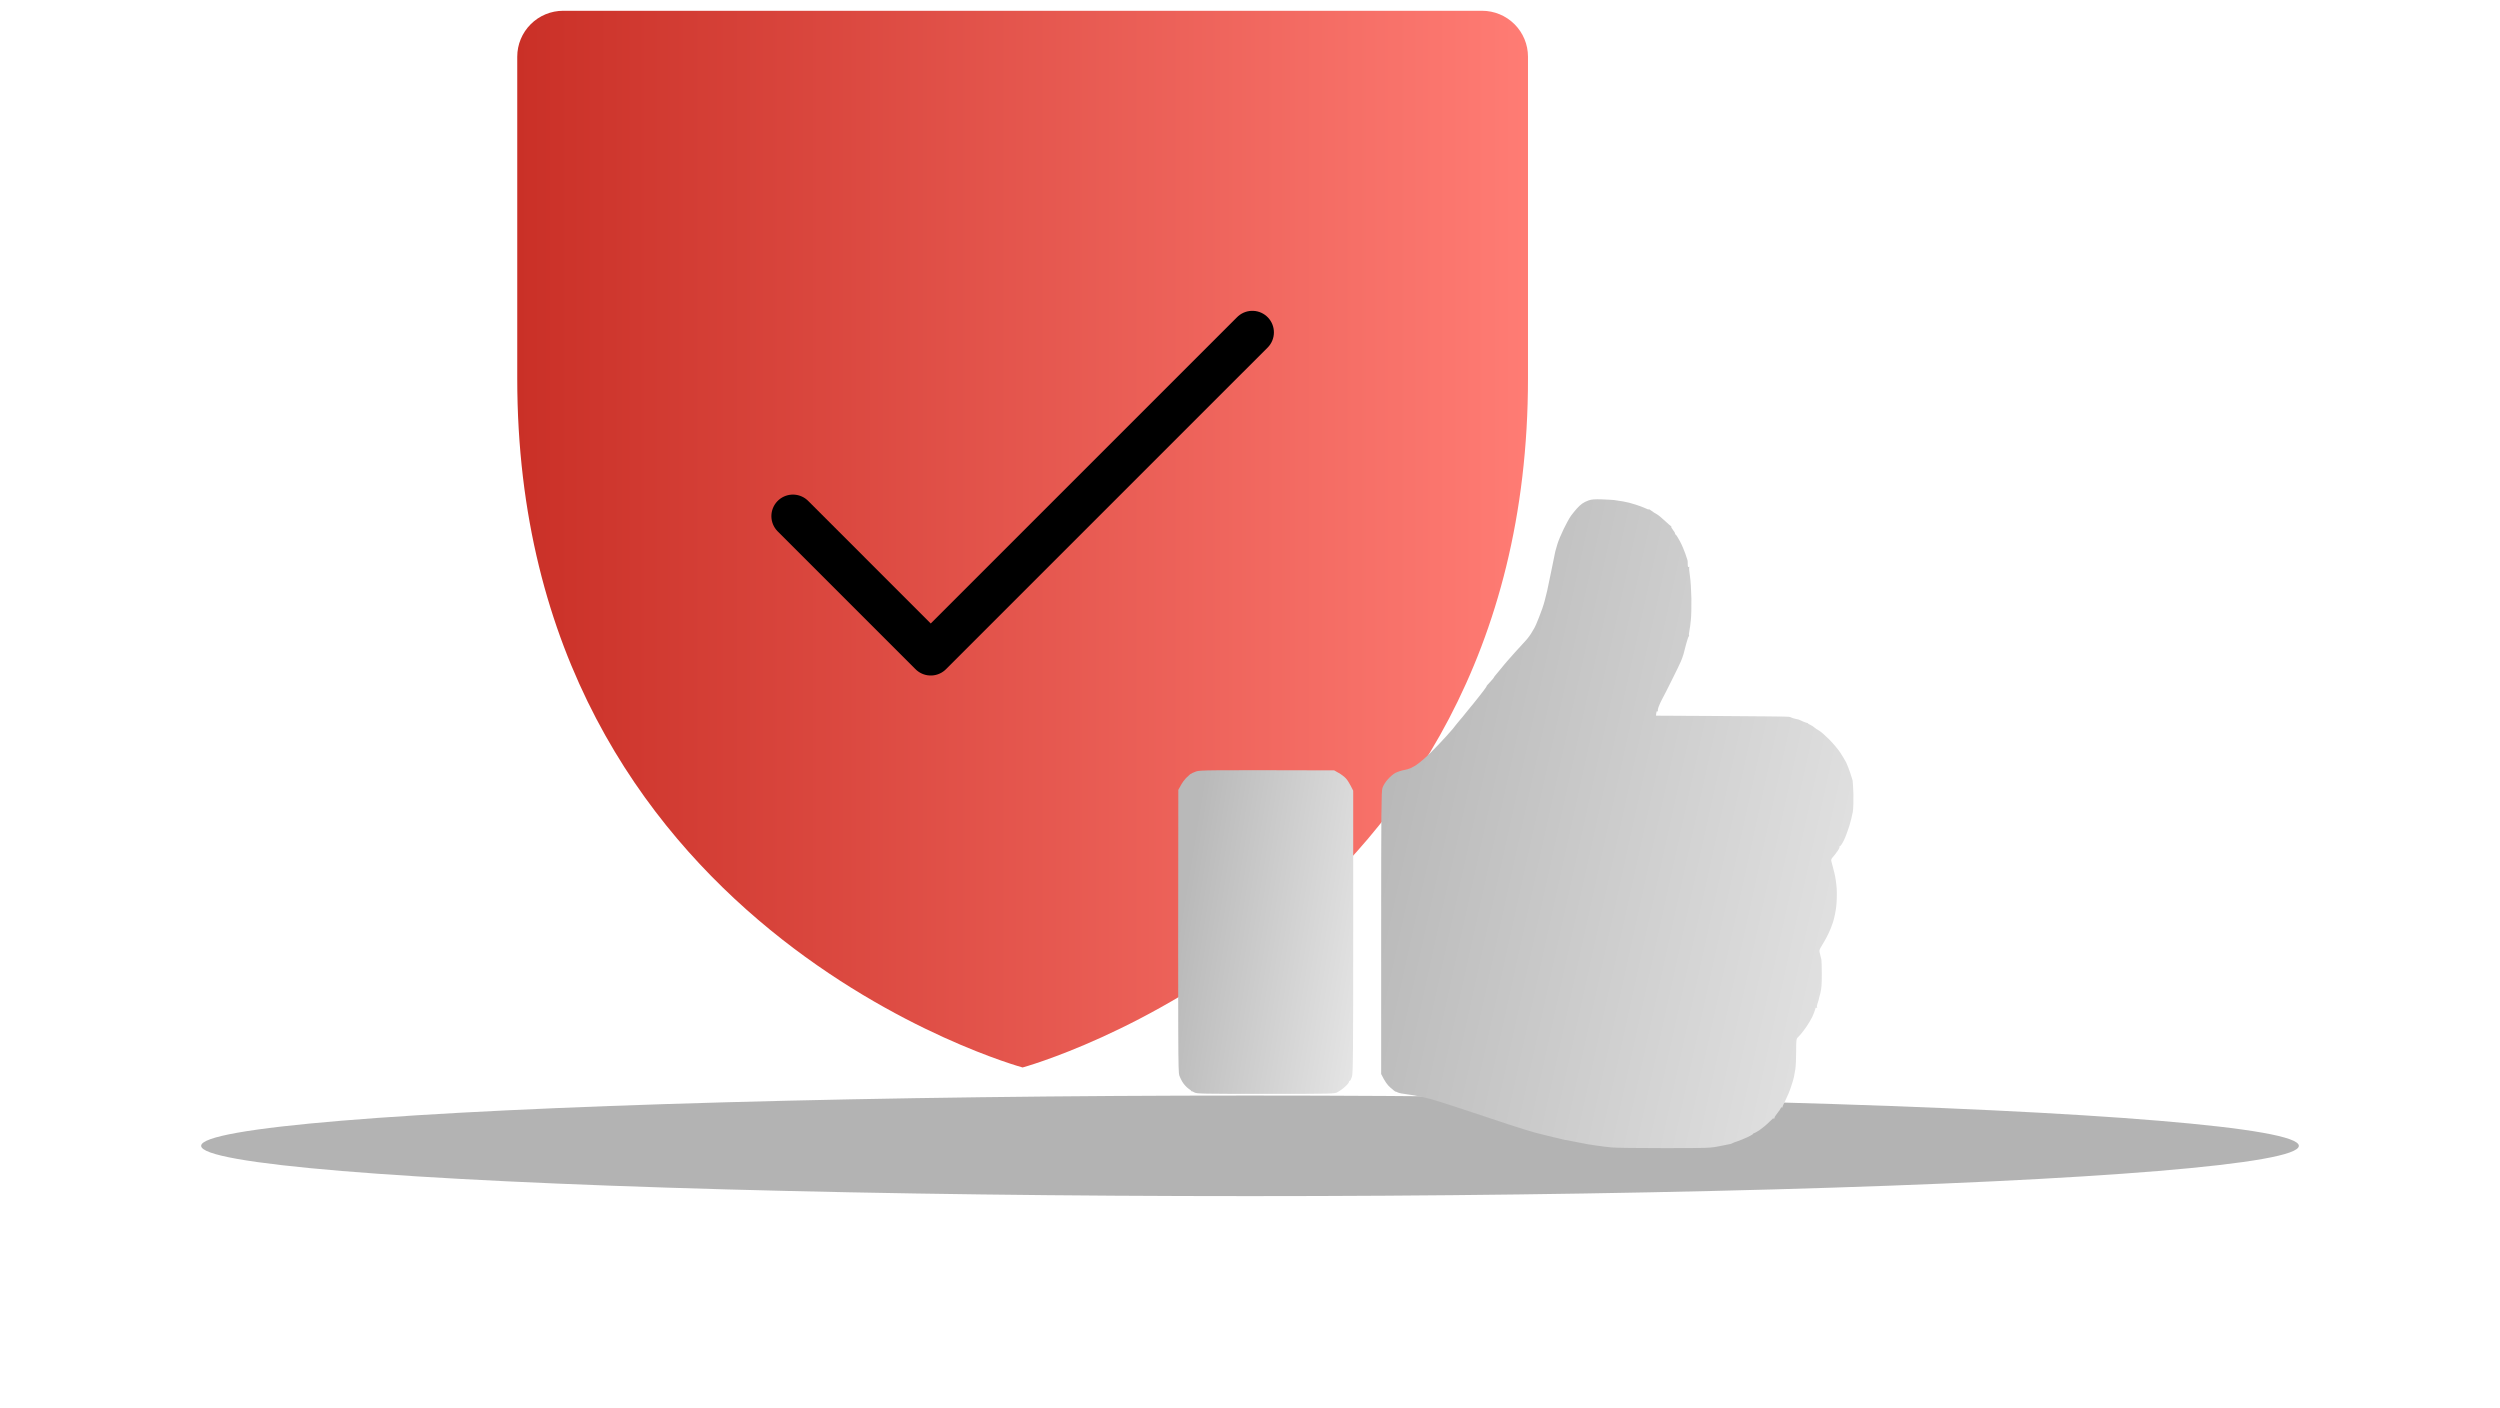 <svg width="174" height="98" viewBox="0 0 174 98" fill="none" xmlns="http://www.w3.org/2000/svg">
<g opacity="0.3" filter="url(#filter0_f_373_38530)">
<ellipse cx="87" cy="79.75" rx="73" ry="3.5" fill="black"/>
</g>
<path d="M106.348 26.331V3.948C106.348 3.1 106.011 2.286 105.411 1.687C104.812 1.087 103.998 0.75 103.15 0.75H39.198C38.35 0.75 37.536 1.087 36.937 1.687C36.337 2.286 36 3.1 36 3.948V26.331C36 64.703 71.174 74.296 71.174 74.296C71.174 74.296 106.348 64.703 106.348 26.331Z" fill="url(#paint0_linear_373_38530)"/>
<path d="M55.188 35.923L64.78 45.516L87.164 23.133" stroke="black" stroke-width="3" stroke-linecap="round" stroke-linejoin="round"/>
<path d="M82.842 53.882C82.901 53.835 83.084 53.753 83.249 53.694C83.52 53.599 83.874 53.594 92.857 53.617L93.169 53.794C93.346 53.888 93.57 54.065 93.676 54.177C93.782 54.289 93.936 54.531 94.183 55.032V64.846C94.183 73.441 94.171 74.696 94.095 74.938C94.047 75.097 93.983 75.221 93.947 75.221C93.912 75.221 93.888 75.262 93.888 75.309C93.888 75.356 93.759 75.51 93.605 75.645C93.452 75.787 93.216 75.952 93.093 76.016C92.863 76.134 92.739 76.134 88.082 76.134C83.673 76.134 83.296 76.128 83.131 76.034C83.037 75.975 82.942 75.94 82.924 75.946C82.907 75.952 82.901 75.946 82.907 75.928C82.913 75.91 82.836 75.846 82.736 75.781C82.636 75.716 82.465 75.545 82.359 75.397C82.253 75.25 82.129 74.997 82.076 74.838C81.999 74.578 81.987 73.329 82.011 54.973L82.188 54.655C82.282 54.478 82.447 54.254 82.547 54.154C82.647 54.053 82.783 53.93 82.842 53.882Z" fill="url(#paint1_linear_373_38530)"/>
<path d="M110.128 35.045C110.229 34.974 110.423 34.874 110.571 34.827C110.771 34.756 111.001 34.739 111.484 34.756C111.838 34.768 112.227 34.792 112.339 34.803C112.451 34.815 112.728 34.857 112.958 34.898C113.188 34.933 113.583 35.033 113.842 35.122C114.101 35.204 114.414 35.322 114.532 35.381C114.655 35.446 114.756 35.475 114.756 35.452C114.75 35.422 114.838 35.47 114.944 35.552C115.05 35.635 115.215 35.741 115.31 35.788C115.404 35.835 115.663 36.047 115.887 36.26C116.111 36.472 116.306 36.637 116.318 36.631C116.335 36.619 116.335 36.631 116.318 36.66C116.306 36.684 116.359 36.784 116.436 36.878C116.518 36.979 116.583 37.091 116.583 37.132C116.583 37.167 116.607 37.209 116.636 37.22C116.665 37.226 116.795 37.432 116.925 37.674C117.055 37.916 117.22 38.305 117.296 38.529C117.373 38.759 117.438 38.959 117.449 38.989C117.461 39.012 117.467 39.136 117.467 39.266C117.467 39.437 117.485 39.49 117.538 39.46C117.585 39.431 117.597 39.437 117.573 39.472C117.55 39.507 117.573 39.784 117.62 40.091C117.668 40.398 117.709 41.105 117.721 41.653C117.727 42.207 117.715 42.873 117.685 43.144C117.662 43.41 117.615 43.746 117.585 43.893C117.556 44.04 117.538 44.188 117.556 44.217C117.573 44.252 117.567 44.282 117.538 44.294C117.514 44.3 117.438 44.529 117.361 44.807C117.29 45.084 117.202 45.408 117.172 45.532C117.137 45.65 117.06 45.873 116.99 46.033C116.925 46.186 116.648 46.764 116.371 47.312C116.1 47.866 115.799 48.449 115.711 48.608C115.622 48.774 115.504 49.021 115.451 49.169C115.392 49.316 115.369 49.457 115.392 49.493C115.416 49.528 115.404 49.534 115.357 49.505C115.31 49.475 115.28 49.516 115.257 49.811L119.825 49.835C122.336 49.852 124.446 49.87 124.511 49.888C124.576 49.9 124.658 49.923 124.688 49.947C124.717 49.964 124.841 50 124.953 50.029C125.065 50.053 125.171 50.082 125.189 50.082C125.207 50.088 125.325 50.141 125.454 50.2C125.584 50.259 125.725 50.306 125.761 50.312C125.802 50.318 125.837 50.33 125.837 50.347C125.831 50.365 125.908 50.412 125.997 50.448C126.085 50.489 126.215 50.571 126.279 50.63C126.344 50.689 126.492 50.789 126.604 50.849C126.716 50.907 127.034 51.184 127.311 51.462C127.588 51.744 127.936 52.157 128.083 52.381C128.231 52.611 128.413 52.912 128.49 53.059C128.561 53.206 128.684 53.525 128.767 53.766C128.85 54.008 128.926 54.261 128.944 54.326C128.956 54.391 128.979 54.816 128.997 55.269C129.009 55.723 128.991 56.277 128.956 56.507C128.914 56.737 128.808 57.173 128.714 57.48C128.62 57.786 128.455 58.234 128.343 58.47C128.231 58.7 128.101 58.895 128.06 58.895C128.024 58.895 128.007 58.912 128.03 58.936C128.054 58.959 127.989 59.101 127.883 59.248C127.783 59.396 127.635 59.578 127.559 59.661C127.47 59.761 127.435 59.849 127.458 59.926C127.476 59.991 127.5 60.085 127.511 60.132L127.511 60.132C127.523 60.179 127.594 60.445 127.665 60.722C127.741 60.999 127.812 61.512 127.836 61.871C127.853 62.254 127.842 62.761 127.8 63.109C127.765 63.433 127.665 63.911 127.582 64.17C127.5 64.43 127.352 64.801 127.252 64.995C127.158 65.19 127.028 65.432 126.969 65.526C126.916 65.62 126.81 65.803 126.733 65.927C126.615 66.121 126.61 66.168 126.674 66.398C126.71 66.534 126.751 66.711 126.769 66.793C126.781 66.876 126.798 67.341 126.798 67.825C126.798 68.473 126.775 68.809 126.704 69.092C126.645 69.304 126.586 69.534 126.574 69.611C126.557 69.681 126.515 69.805 126.486 69.888C126.456 69.97 126.445 70.071 126.468 70.112C126.5 70.159 126.49 70.169 126.439 70.141C126.391 70.11 126.356 70.149 126.333 70.259C126.315 70.348 126.232 70.566 126.15 70.743C126.067 70.919 125.885 71.232 125.743 71.438C125.602 71.638 125.437 71.862 125.378 71.927C125.325 71.998 125.218 72.11 125.148 72.181C125.024 72.299 125.012 72.352 125.012 73.189C125.012 73.678 124.989 74.232 124.953 74.427C124.918 74.621 124.871 74.863 124.859 74.957C124.841 75.052 124.753 75.358 124.658 75.635C124.57 75.912 124.393 76.337 124.269 76.578C124.146 76.82 124.051 77.038 124.057 77.067C124.063 77.091 124.04 77.097 124.01 77.079C123.981 77.061 123.951 77.079 123.951 77.109C123.951 77.138 123.845 77.303 123.715 77.462C123.586 77.627 123.491 77.769 123.509 77.787C123.527 77.804 123.503 77.834 123.468 77.863C123.415 77.893 123.409 77.881 123.444 77.816C123.48 77.769 123.344 77.887 123.149 78.081C122.955 78.276 122.643 78.535 122.46 78.659C122.277 78.777 122.094 78.877 122.065 78.877C122.035 78.877 122.006 78.895 122.006 78.924C122.012 78.948 121.829 79.048 121.611 79.154C121.393 79.254 121.075 79.384 120.915 79.437C120.75 79.49 120.591 79.555 120.562 79.573C120.532 79.596 120.473 79.614 120.444 79.62C120.414 79.626 120.078 79.696 119.707 79.767C119.047 79.903 118.958 79.909 115.817 79.909C114.048 79.909 112.404 79.891 112.162 79.861C111.92 79.838 111.425 79.779 111.072 79.726C110.718 79.679 110.264 79.602 110.069 79.555C109.875 79.514 109.545 79.449 109.333 79.413C109.12 79.372 108.896 79.331 108.832 79.319C108.767 79.307 108.608 79.266 108.478 79.231C108.348 79.195 108.16 79.154 108.065 79.136C107.971 79.119 107.741 79.06 107.564 79.013C107.387 78.965 107.175 78.912 107.093 78.895C107.01 78.877 106.598 78.765 106.179 78.635C105.761 78.512 104.458 78.087 103.291 77.692C102.124 77.303 101.127 76.973 101.08 76.961C101.033 76.95 100.715 76.849 100.373 76.737C100.031 76.625 99.66 76.513 99.548 76.484C99.436 76.46 99.318 76.431 99.282 76.425C99.247 76.419 99.053 76.372 98.84 76.319C98.628 76.272 98.227 76.201 97.939 76.165C97.656 76.136 97.367 76.077 97.29 76.036C97.219 75.995 97.149 75.971 97.131 75.977C97.113 75.983 96.954 75.859 96.777 75.7C96.571 75.523 96.394 75.293 96.129 74.751V64.936C96.129 56.366 96.141 55.087 96.217 54.845C96.27 54.68 96.424 54.426 96.595 54.238C96.748 54.061 96.995 53.855 97.137 53.784C97.278 53.713 97.567 53.619 97.779 53.584C98.056 53.531 98.275 53.436 98.575 53.242C98.799 53.094 99.265 52.694 99.607 52.352C99.949 52.01 100.414 51.52 100.638 51.267C100.868 51.008 101.074 50.772 101.11 50.736C101.145 50.701 101.239 50.577 101.322 50.465C101.41 50.353 101.54 50.194 101.617 50.106C101.693 50.023 101.87 49.811 102.006 49.634C102.141 49.463 102.312 49.251 102.389 49.163C102.466 49.08 102.601 48.909 102.701 48.779C102.796 48.656 102.914 48.508 102.955 48.461C102.996 48.414 103.138 48.231 103.261 48.066C103.391 47.895 103.485 47.754 103.468 47.754C103.45 47.754 103.556 47.63 103.703 47.477C103.851 47.318 103.969 47.182 103.969 47.164C103.963 47.147 104.022 47.07 104.092 46.988C104.163 46.905 104.316 46.722 104.434 46.575C104.552 46.428 104.658 46.298 104.676 46.28C104.694 46.263 104.782 46.156 104.876 46.044C104.971 45.932 105.23 45.638 105.448 45.396C105.672 45.154 105.996 44.801 106.161 44.618C106.332 44.435 106.539 44.152 106.621 43.999C106.704 43.846 106.786 43.704 106.804 43.687C106.827 43.669 106.963 43.351 107.11 42.979C107.264 42.608 107.441 42.089 107.505 41.83C107.576 41.571 107.653 41.252 107.682 41.123C107.706 40.993 107.841 40.356 107.977 39.708C108.113 39.059 108.236 38.464 108.248 38.382C108.266 38.299 108.337 38.063 108.401 37.851C108.466 37.639 108.661 37.173 108.832 36.819C109.003 36.466 109.232 36.047 109.339 35.9C109.451 35.747 109.633 35.523 109.745 35.399C109.857 35.269 110.034 35.11 110.128 35.045Z" fill="url(#paint2_linear_373_38530)"/>
<defs>
<filter id="filter0_f_373_38530" x="0" y="62.25" width="174" height="35" filterUnits="userSpaceOnUse" color-interpolation-filters="sRGB">
<feFlood flood-opacity="0" result="BackgroundImageFix"/>
<feBlend mode="normal" in="SourceGraphic" in2="BackgroundImageFix" result="shape"/>
<feGaussianBlur stdDeviation="7" result="effect1_foregroundBlur_373_38530"/>
</filter>
<linearGradient id="paint0_linear_373_38530" x1="106.348" y1="37.523" x2="36" y2="37.523" gradientUnits="userSpaceOnUse">
<stop stop-color="#FF7C74"/>
<stop offset="1" stop-color="#CA3027"/>
</linearGradient>
<linearGradient id="paint1_linear_373_38530" x1="98.46" y1="74.808" x2="80.848" y2="71.937" gradientUnits="userSpaceOnUse">
<stop stop-color="#F2F2F2"/>
<stop offset="1" stop-color="#B9B9B9"/>
</linearGradient>
<linearGradient id="paint2_linear_373_38530" x1="140.54" y1="77.25" x2="93.999" y2="67.038" gradientUnits="userSpaceOnUse">
<stop stop-color="#F2F2F2"/>
<stop offset="1" stop-color="#B9B9B9"/>
</linearGradient>
</defs>
</svg>
